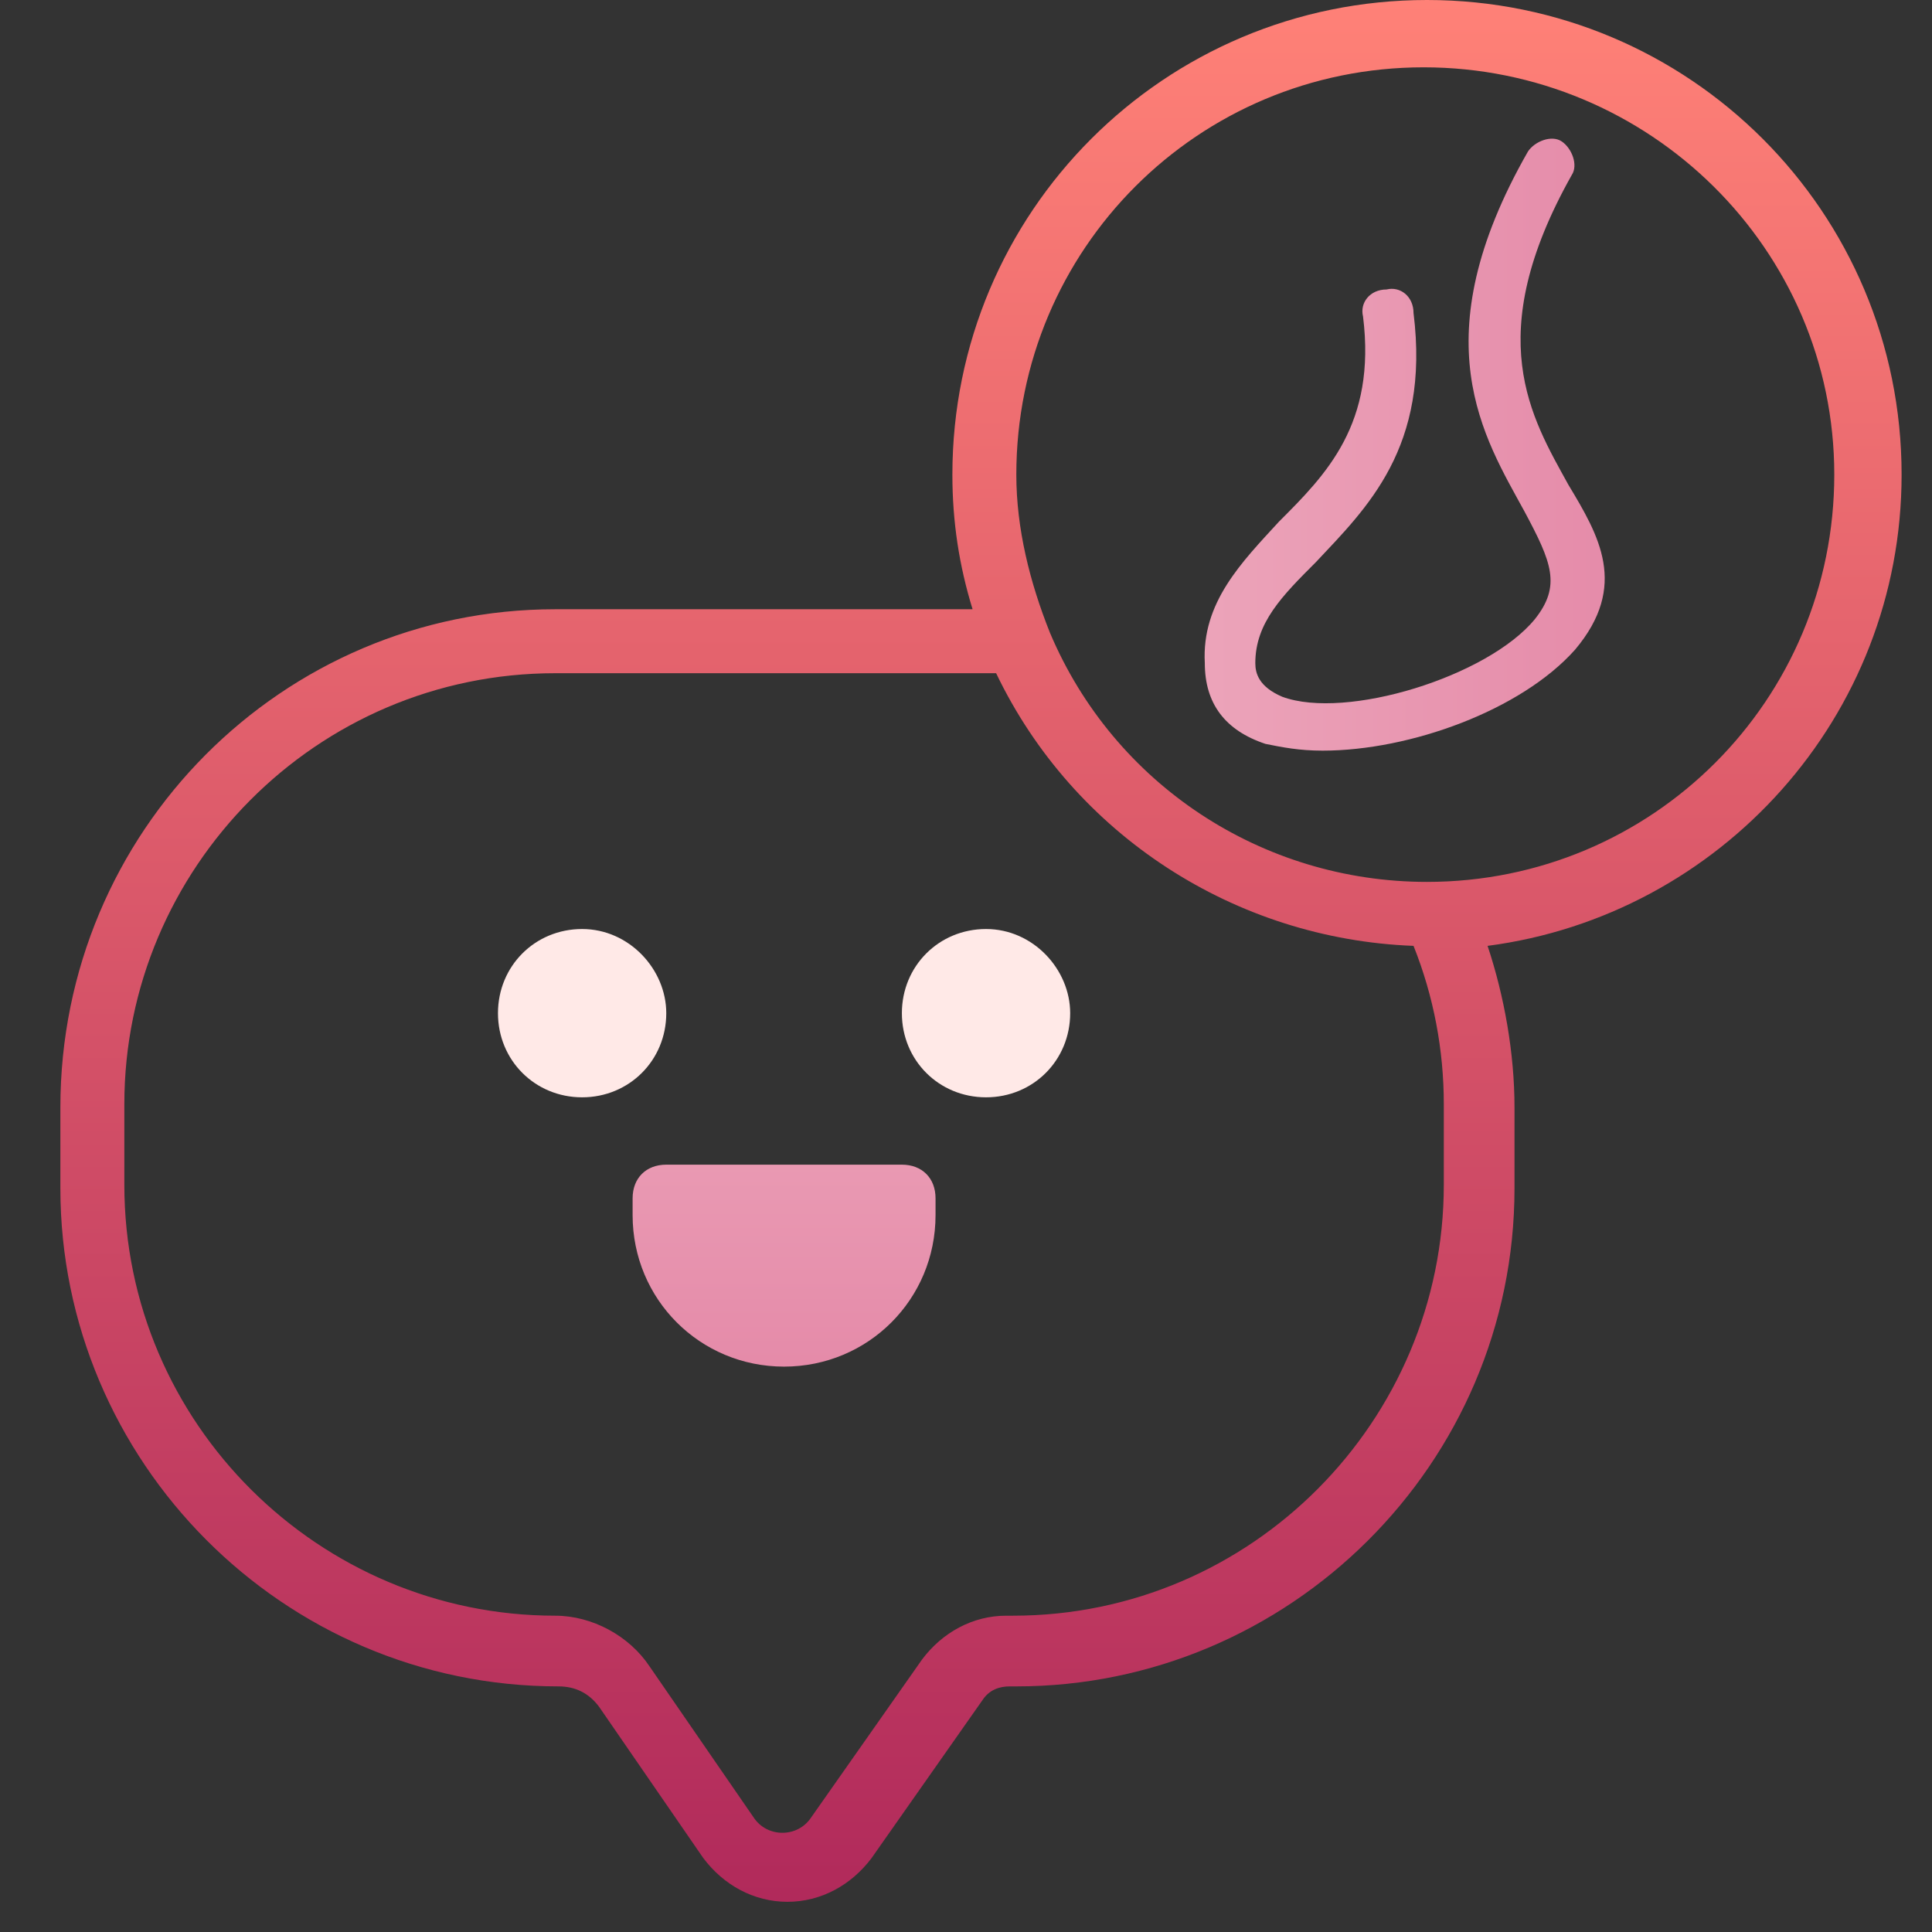 <svg width="64" height="64" viewBox="0 0 64 64" fill="none" xmlns="http://www.w3.org/2000/svg">
<rect x="0" y="0" width="64" height="64" fill="#333333" stroke="none"/>
<g clip-path="url(#clip0_28697_93092)">
<path d="M22.071 33.563C22.071 35.124 20.844 36.35 19.283 36.35C17.722 36.35 16.496 35.124 16.496 33.563C16.496 32.002 17.722 30.775 19.283 30.775C20.844 30.775 22.071 32.113 22.071 33.563Z" fill="url(#paint0_linear_28697_93092)"/>
<path d="M35.451 33.563C35.451 35.124 34.225 36.35 32.664 36.35C31.103 36.35 29.876 35.124 29.876 33.563C29.876 32.002 31.103 30.775 32.664 30.775C34.225 30.775 35.451 32.113 35.451 33.563Z" fill="url(#paint1_linear_28697_93092)"/>
<path d="M25.973 45.271C23.186 45.271 20.956 43.041 20.956 40.253V39.696C20.956 39.026 21.402 38.581 22.071 38.581H29.876C30.545 38.581 30.991 39.026 30.991 39.696V40.253C30.991 43.041 28.761 45.271 25.973 45.271Z" fill="url(#paint2_linear_28697_93092)"/>
<path d="M43.814 24.866C43.034 24.866 42.476 24.754 41.919 24.642C40.581 24.197 39.911 23.304 39.911 21.966C39.8 19.959 41.138 18.621 42.365 17.283C43.926 15.722 45.598 14.05 45.152 10.481C45.041 10.035 45.375 9.589 45.933 9.589C46.379 9.478 46.825 9.812 46.825 10.37C47.382 14.83 45.264 16.837 43.591 18.621C42.476 19.736 41.584 20.628 41.584 21.966C41.584 22.301 41.696 22.747 42.476 23.081C44.595 23.862 49.278 22.412 50.839 20.517C51.731 19.402 51.397 18.621 50.504 16.949C49.166 14.496 47.048 11.262 50.616 5.018C50.839 4.683 51.397 4.46 51.731 4.683C52.066 4.906 52.288 5.464 52.066 5.798C49.055 11.15 50.727 13.827 51.954 16.057C52.958 17.729 53.961 19.402 52.177 21.52C50.393 23.527 46.713 24.866 43.814 24.866Z" fill="url(#paint3_linear_28697_93092)"/>
<path d="M62.993 15.722C62.993 7.025 55.968 0 47.271 0C38.573 0 31.549 7.025 31.549 15.722C31.549 17.283 31.772 18.733 32.218 20.182H18.391C9.359 20.182 2 27.542 2 36.685V39.361C2 48.393 9.359 55.864 18.503 55.864C19.06 55.864 19.506 56.087 19.841 56.533L23.297 61.55C23.966 62.443 24.97 63 26.085 63C27.2 63 28.203 62.443 28.873 61.55L32.552 56.31C32.775 55.975 33.11 55.864 33.444 55.864H33.667C42.699 55.864 50.17 48.504 50.17 39.361V36.685C50.17 34.901 49.835 33.005 49.278 31.333C56.972 30.329 62.993 23.75 62.993 15.722ZM47.828 39.25C47.828 47.055 41.473 53.522 33.556 53.522H33.333C32.218 53.522 31.214 54.08 30.545 54.972L26.866 60.212C26.419 60.881 25.416 60.881 24.97 60.212L21.513 55.195C20.844 54.191 19.618 53.522 18.391 53.522C10.586 53.522 4.119 47.166 4.119 39.25V36.574C4.119 28.768 10.474 22.301 18.391 22.301H32.998C35.563 27.653 40.915 31.11 46.825 31.333C47.494 33.005 47.828 34.789 47.828 36.574V39.25ZM47.271 29.214C41.807 29.214 36.901 25.98 34.782 20.963C34.113 19.29 33.667 17.506 33.667 15.722C33.667 8.251 39.688 2.23 47.159 2.23C54.63 2.23 60.763 8.251 60.763 15.722C60.763 23.193 54.742 29.214 47.271 29.214Z" fill="url(#paint4_linear_28697_93092)"/>
</g>
<defs>
<linearGradient id="paint0_linear_28697_93092" x1="36.634" y1="621.465" x2="36.634" y2="778.553" gradientUnits="userSpaceOnUse">
<stop stop-color="#FFE9E7"/>
<stop offset="1" stop-color="#DD6E96"/>
</linearGradient>
<linearGradient id="paint1_linear_28697_93092" x1="36.634" y1="621.465" x2="36.634" y2="778.553" gradientUnits="userSpaceOnUse">
<stop stop-color="#FFE9E7"/>
<stop offset="1" stop-color="#DD6E96"/>
</linearGradient>
<linearGradient id="paint2_linear_28697_93092" x1="36.403" y1="1.253" x2="36.403" y2="58.658" gradientUnits="userSpaceOnUse">
<stop stop-color="#FFE9E7"/>
<stop offset="1" stop-color="#DD6E96"/>
</linearGradient>
<linearGradient id="paint3_linear_28697_93092" x1="1.561" y1="31.296" x2="69.523" y2="31.296" gradientUnits="userSpaceOnUse">
<stop stop-color="#FFE9E7"/>
<stop offset="1" stop-color="#DD6E96"/>
</linearGradient>
<linearGradient id="paint4_linear_28697_93092" x1="32.498" y1="-0.082" x2="32.498" y2="62.914" gradientUnits="userSpaceOnUse">
<stop stop-color="#FF8177"/>
<stop offset="1" stop-color="#B12A5B"/>
</linearGradient>
<clipPath id="clip0_28697_93092">
<rect width="64" height="64" fill="white"/>
</clipPath>
</defs>
</svg>
